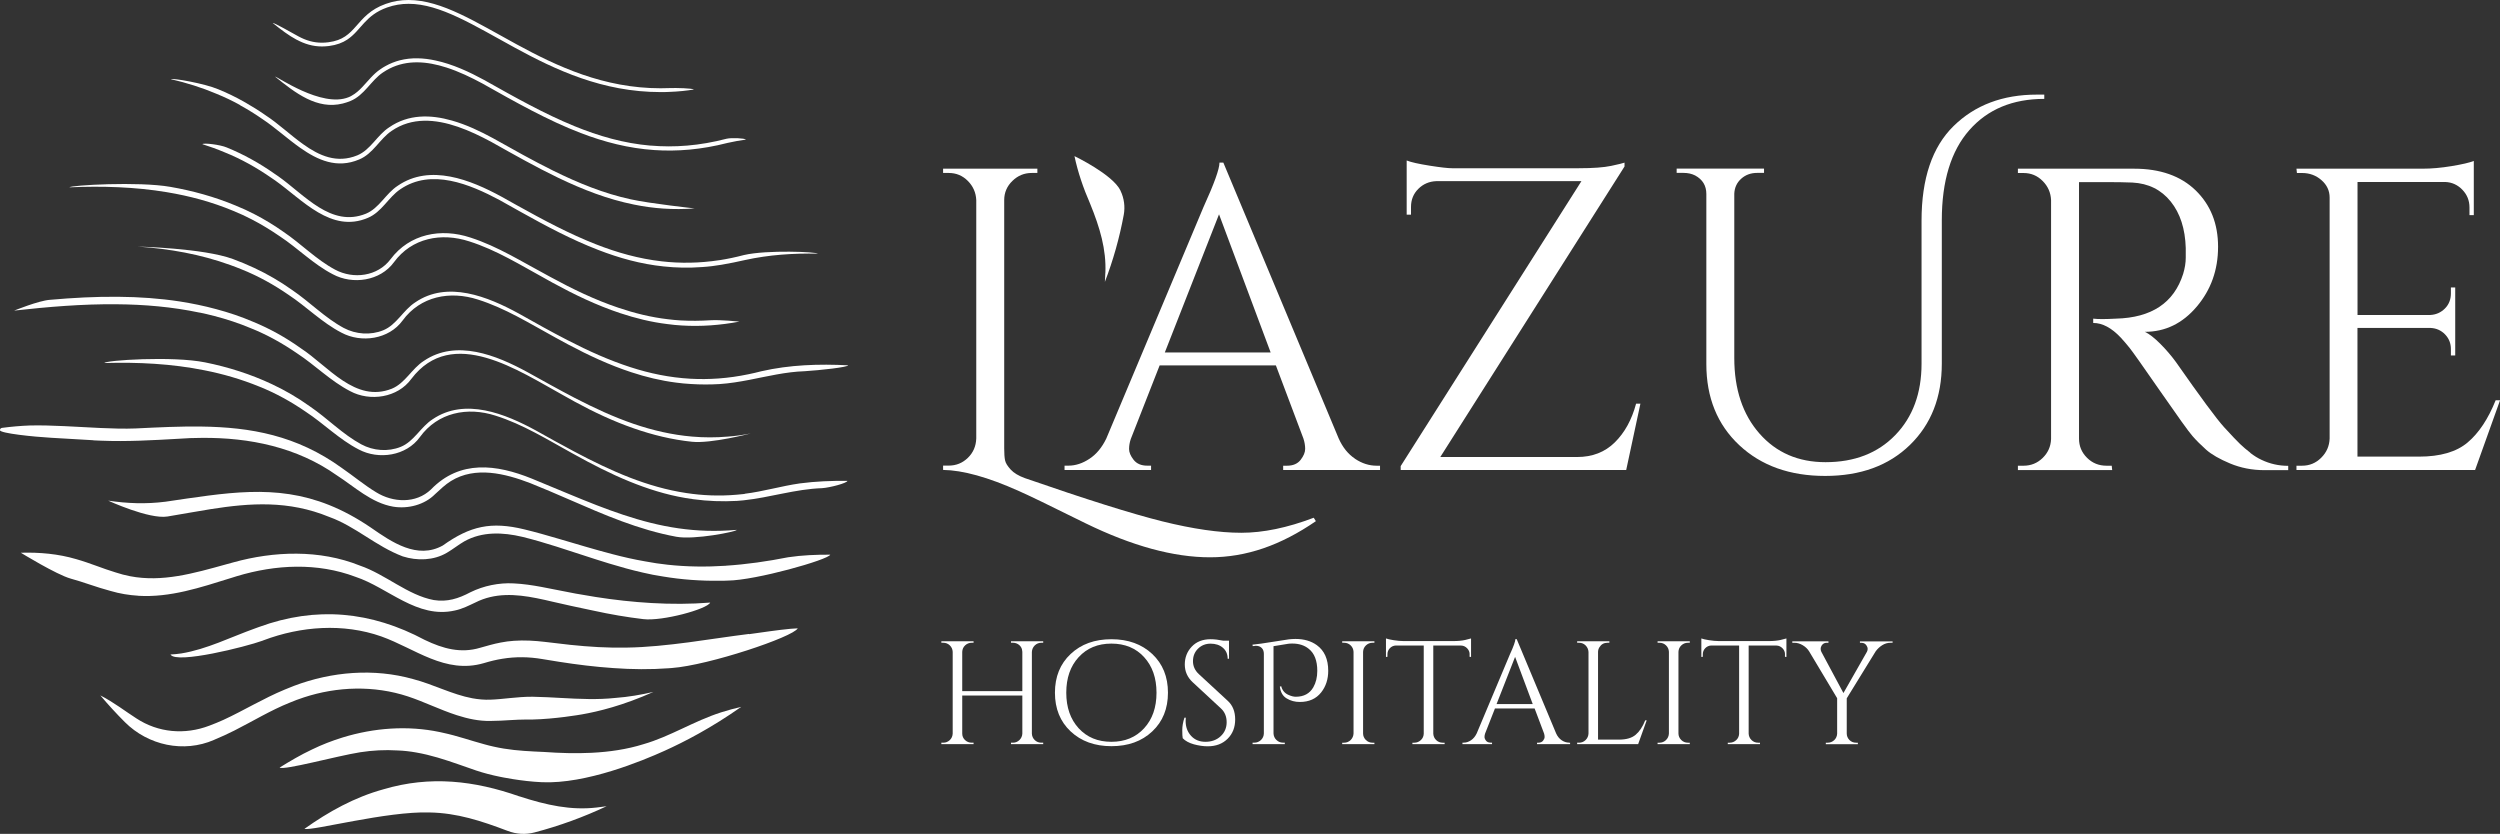<?xml version="1.0" encoding="UTF-8"?>
<svg id="Layer_1" data-name="Layer 1" xmlns="http://www.w3.org/2000/svg" viewBox="0 0 445.5 148.6">
  <rect x="0" y="0" width="445.5" height="148.6" fill="#333333" stroke="none"/>
  <defs>
    <style>
      .cls-1 {
        fill: #fff;
        stroke-width: 0px;
      }
    </style>
  </defs>
  <g>
    <path class="cls-1" d="m180.5,132.35c.45,0,.84-.16,1.17-.48.32-.32.49-.7.51-1.14v-6.78h-10.71v6.78c0,.45.17.84.5,1.15.33.31.72.47,1.18.47h.34v.26h-5.74v-.26h.34c.45,0,.84-.16,1.17-.47.32-.31.49-.7.51-1.15v-14.57c-.02-.45-.19-.84-.51-1.15-.32-.31-.71-.47-1.17-.47h-.34v-.26h5.74v.26h-.34c-.45,0-.84.16-1.17.47s-.49.7-.51,1.15v7h10.71v-7c-.02-.63-.3-1.1-.84-1.41-.26-.14-.54-.21-.84-.21h-.34v-.26h5.74v.26h-.34c-.45,0-.84.16-1.17.48-.32.32-.49.71-.51,1.17v14.54c.02.45.19.84.51,1.15.32.31.71.47,1.17.47h.34v.26h-5.74v-.26h.34Z"/>
    <path class="cls-1" d="m190.79,116.54c1.87-1.76,4.29-2.63,7.27-2.63s5.4.88,7.27,2.63c1.87,1.76,2.8,4.06,2.8,6.9s-.93,5.15-2.8,6.9c-1.87,1.76-4.29,2.63-7.27,2.63s-5.4-.88-7.27-2.63c-1.87-1.75-2.8-4.06-2.8-6.9s.93-5.15,2.8-6.9Zm1.43,13.24c1.48,1.61,3.42,2.41,5.83,2.41s4.35-.8,5.83-2.41c1.48-1.61,2.21-3.72,2.21-6.34s-.74-4.73-2.21-6.34-3.42-2.41-5.83-2.41-4.35.8-5.83,2.41c-1.48,1.61-2.21,3.72-2.21,6.34s.74,4.73,2.21,6.34Z"/>
    <path class="cls-1" d="m210.76,131.54c-.05-.24-.08-.72-.08-1.42s.13-1.44.39-2.23h.24c-.02.19-.03.38-.03.58,0,1.07.32,1.95.97,2.66.65.71,1.5,1.06,2.57,1.06s2-.33,2.71-1c.71-.66,1.06-1.5,1.06-2.5s-.34-1.82-1.02-2.45l-5.03-4.66c-.94-.87-1.41-1.93-1.41-3.17s.41-2.3,1.24-3.18c.83-.88,1.95-1.32,3.37-1.32.66,0,1.41.09,2.25.26h1.02v3.22h-.24c0-.82-.28-1.47-.85-1.96-.57-.49-1.3-.73-2.19-.73s-1.64.3-2.24.89c-.6.59-.9,1.34-.9,2.23s.35,1.66,1.05,2.31l5.16,4.77c.87.8,1.31,1.9,1.31,3.3s-.44,2.54-1.34,3.44-2.08,1.35-3.56,1.35c-.77,0-1.58-.12-2.45-.35-.86-.24-1.53-.6-2-1.09Z"/>
    <path class="cls-1" d="m230.85,113.86c1.52,0,2.79.37,3.8,1.1,1.36.98,2.04,2.51,2.04,4.58,0,1.5-.42,2.79-1.26,3.85-.91,1.14-2.17,1.7-3.8,1.7-.86,0-1.63-.2-2.33-.62-.7-.41-1.11-1.11-1.23-2.11l.24-.08c.19.75.64,1.28,1.34,1.57.47.21.89.31,1.26.31,1.43,0,2.47-.56,3.12-1.68.47-.82.71-1.8.71-2.93,0-1.82-.51-3.13-1.52-3.93-.77-.63-1.75-.94-2.93-.94-.28,0-.52.01-.72.04-.2.03-1.08.17-2.63.43v15.54c.02.47.19.86.52,1.18.33.31.72.47,1.15.47h.34v.26h-5.74v-.26h.34c.44,0,.82-.16,1.15-.47s.51-.71.52-1.18v-14.17c0-.45-.13-.81-.39-1.06-.26-.25-.6-.38-1.02-.38-.09,0-.17,0-.26.03l-.31.03-.05-.26c.91-.09,2.13-.26,3.65-.51,1.53-.25,2.48-.4,2.84-.44s.76-.07,1.18-.07Z"/>
    <path class="cls-1" d="m239.52,132.35c.45,0,.84-.16,1.17-.48.32-.32.49-.71.51-1.17v-14.54c-.02-.45-.19-.84-.51-1.15-.32-.31-.71-.47-1.17-.47h-.34v-.26h5.74v.26h-.34c-.45,0-.84.16-1.17.47s-.49.7-.51,1.15v14.54c0,.45.17.84.5,1.17.33.32.72.48,1.18.48h.34v.26h-5.74v-.26h.34Z"/>
    <path class="cls-1" d="m261.89,116.61c0-.42-.15-.78-.45-1.09-.3-.3-.65-.47-1.05-.48h-4.98v15.69c.02.45.19.84.51,1.15.32.31.71.47,1.17.47h.34v.26h-5.74v-.26h.34c.45,0,.84-.16,1.17-.47s.49-.69.51-1.13v-15.72h-4.98c-.42.02-.77.18-1.06.48-.29.31-.43.67-.43,1.09v.44l-.26.03v-3.3c.26.1.72.21,1.36.31s1.24.16,1.78.16h8.85c.86,0,1.57-.07,2.13-.2.57-.13.91-.22,1.04-.27v3.3l-.26-.03v-.44Z"/>
    <path class="cls-1" d="m279.58,132.35h.21v.26h-5.89v-.26h.24c.37,0,.64-.12.83-.35.18-.23.28-.46.28-.67s-.03-.42-.1-.63l-1.68-4.45h-7.07l-1.76,4.48c-.07.21-.1.42-.1.61s.09.42.27.65c.18.24.46.35.83.35h.24v.26h-5.27v-.26h.24c.44,0,.86-.14,1.28-.42.42-.28.76-.69,1.02-1.23l5.92-14.09c.65-1.42.97-2.31.97-2.7h.24l7.02,16.79c.24.54.58.95,1,1.23.42.28.86.42,1.31.42Zm-12.89-6.89h6.44l-3.14-8.41-3.3,8.41Z"/>
    <path class="cls-1" d="m281.39,132.35c.45,0,.84-.16,1.17-.48.32-.32.49-.71.51-1.17v-14.51c-.02-.45-.19-.84-.51-1.17-.32-.32-.71-.48-1.17-.48h-.34v-.26h5.74v.26h-.34c-.63,0-1.11.27-1.44.81-.16.26-.24.54-.24.84v15.61h3.75c1.29,0,2.28-.29,2.96-.87.68-.58,1.25-1.43,1.7-2.57h.26l-1.52,4.24h-10.87v-.26h.34Z"/>
    <path class="cls-1" d="m295.72,132.35c.45,0,.84-.16,1.17-.48.32-.32.49-.71.51-1.17v-14.54c-.02-.45-.19-.84-.51-1.15-.32-.31-.71-.47-1.17-.47h-.34v-.26h5.74v.26h-.34c-.45,0-.84.16-1.17.47s-.49.7-.51,1.15v14.54c0,.45.17.84.5,1.17.33.32.72.48,1.18.48h.34v.26h-5.74v-.26h.34Z"/>
    <path class="cls-1" d="m318.09,116.61c0-.42-.15-.78-.45-1.09-.3-.3-.65-.47-1.05-.48h-4.98v15.69c.02.45.19.84.51,1.15.32.31.71.47,1.17.47h.34v.26h-5.74v-.26h.34c.45,0,.84-.16,1.17-.47s.49-.69.51-1.13v-15.72h-4.98c-.42.02-.77.18-1.06.48-.29.31-.43.67-.43,1.09v.44l-.26.03v-3.3c.26.1.72.21,1.36.31s1.24.16,1.78.16h8.85c.86,0,1.57-.07,2.13-.2.57-.13.91-.22,1.04-.27v3.3l-.26-.03v-.44Z"/>
    <path class="cls-1" d="m337.27,114.54h-.37c-.52,0-1.02.14-1.48.43-.46.29-.85.65-1.17,1.09l-5.16,8.38v6.26c0,.45.16.84.48,1.17.32.32.72.48,1.19.48h.31v.26h-5.71v-.26h.34c.45,0,.84-.16,1.17-.47.32-.31.49-.7.51-1.15v-6.31l-5-8.36c-.26-.42-.63-.78-1.11-1.07s-.98-.45-1.51-.45h-.37v-.26h6.44v.26h-.34c-.38,0-.68.18-.89.52-.11.19-.16.38-.16.56s.04.36.13.54l3.93,7.34,4.19-7.36c.09-.17.13-.35.13-.52s-.06-.36-.18-.55c-.21-.35-.51-.52-.89-.52h-.31v-.26h5.82v.26Z"/>
  </g>
  <g>
    <path class="cls-1" d="m92.56,141.92c-8.03-2.82-15.88-3.74-24.22-1.27-5.14,1.41-9.79,3.99-14.09,7.05,1.37.41,14.7-3.17,22.28-2.92,4.93.08,9.25,1.51,13.92,3.28h.02c1.52.6,3.2.7,4.78.28,4.46-1.17,8.75-2.74,12.85-4.67-.59.09-1.19.17-1.78.23-4.57.53-8.9-.41-13.76-1.99Z"/>
    <path class="cls-1" d="m114.68,132.61c-2.97.93-6.1,1.38-9.26,1.54-2.83.14-5.68.05-8.47-.15-.57-.02-1.13-.05-1.7-.08-2.46-.12-4.85-.32-7.27-.87-.56-.12-1.1-.26-1.64-.41-2.43-.65-4.78-1.5-7.45-2.07-.18-.04-.36-.08-.54-.12-5.71-1.2-11.7-.75-17.27.96-1.88.58-3.72,1.29-5.48,2.15-2,.94-3.9,2.06-5.77,3.22.75.54,10.15-2.06,14.36-2.73,2.19-.34,4.41-.46,6.65-.32,1.14.04,2.24.17,3.31.36,2.61.45,5.09,1.26,7.65,2.15,1,.35,2.03.71,3.07,1.07,1.38.46,2.78.82,4.22,1.11,0,0,3.77.81,7.49.97,7.87.35,17.89-3.81,21.83-5.59,3.57-1.61,8.37-4.1,13.68-7.84-1.2.27-2.4.61-3.58.98-4.9,1.57-9.08,4.31-13.83,5.67Z"/>
    <path class="cls-1" d="m54.1,124.29c6.02-1.98,12.56-2.17,18.58-.19,2.85.94,5.73,2.38,8.73,3.35,1.96.63,3.96,1.07,6.03,1.02,1.23,0,2.41-.08,3.56-.15,1.98-.13,3.32-.09,3.86-.1,4.03-.09,8.4-.84,8.86-.92,2.85-.5,7.29-1.56,12.72-4-2.22.51-4.46.9-6.77,1.07-1.61.17-3.18.22-4.74.2-3.29-.03-6.52-.35-10-.41h-.1c-2.65-.01-5.22.45-7.4.52-1.13.05-2.21-.06-3.27-.25-3.58-.67-6.86-2.45-10.55-3.42-6.97-1.96-14.49-1.33-21.22,1.21-.55.21-1.1.43-1.64.66-3.84,1.59-7.36,3.76-10.93,5.4-.83.37-1.66.72-2.5,1.03-4.39,1.68-9.12,1.26-13.01-1.29-1.93-1.23-4.02-2.87-6.43-4.1,1.39,1.65,2.85,3.24,4.37,4.76,4.17,4.16,10.48,5.52,15.89,3.17l.1-.05c1.2-.49,2.37-1.04,3.51-1.61,3.33-1.68,6.48-3.62,9.94-5,.78-.33,1.59-.63,2.39-.89Z"/>
    <path class="cls-1" d="m133.48,112.97c-3.45.43-7.1,1-10.73,1.49-3.75.49-7.49.89-11.02.94h-.07c-3.4.07-6.71-.14-10.06-.49-1.5-.16-3.01-.34-4.54-.53-1.78-.21-3.64-.32-5.47-.19-.8.06-1.59.15-2.36.31-1.3.24-2.56.63-3.69.94-3.42,1.02-6.57.17-9.84-1.4-9.55-5.1-19.33-6.06-29.58-2.3-.21.08-.43.15-.63.23-4.39,1.57-8.64,3.73-13.17,4.47-.65.1-1.3.16-1.94.19l.02.03c1.1,1.69,13.42-1.41,16.36-2.48.07-.03.13-.06.2-.08,6.68-2.52,14.21-3.07,20.98-.69,6.03,2.15,11.39,6.77,18.28,4.76,1.12-.34,2.22-.61,3.31-.78,2.34-.38,4.67-.36,7.14.06.98.16,1.96.33,2.95.48,3.18.5,6.41.9,9.65,1.12,3.32.24,6.65.28,9.94.03.17-.01.34-.02.51-.04,6.58-.49,21.58-5.51,22.44-7.07-.42.02-.85.05-1.27.08-2.14.19-5.36.68-7.42.96Z"/>
    <path class="cls-1" d="m24.63,106.17c5.7.34,11.04-1.46,16.6-3.19.33-.1.66-.21.99-.31,6.94-2.09,14.33-2.44,21.13.12,5.83,1.93,10.99,7.53,17.71,6,1.36-.28,2.56-.92,3.64-1.42,3.49-1.77,7.21-1.51,10.9-.78.98.19,1.96.42,2.94.65,2.16.5,4.34.98,6.52,1.43.25.06.51.1.76.16,2.91.64,5.86,1.15,8.83,1.5,3.37.4,11.36-1.77,11.91-2.95-3.5.28-6.99.28-10.47.08-3.33-.19-6.64-.56-9.95-1.08-2.39-.37-4.77-.81-7.14-1.3-.83-.16-1.66-.34-2.51-.49-1.62-.3-3.27-.55-4.98-.63-2.6-.14-5.34.43-7.66,1.57-2.17,1.15-4.16,1.78-6.55,1.4-4.65-.87-8.59-4.58-13.19-6.15-7.15-2.87-15.29-2.58-22.55-.56-.41.11-.83.23-1.24.34-5.84,1.62-11.41,3.23-17.15,2.12-.85-.16-1.7-.39-2.56-.67-2.23-.66-4.52-1.66-7.03-2.37-3.18-.94-6.54-1.24-9.87-1.14,0,0,6.35,3.9,8.89,4.61,2.26.61,4.54,1.52,7.07,2.19,1.69.5,3.33.76,4.96.86Z"/>
    <path class="cls-1" d="m129.31,100.82c-3.46.22-6.92.19-10.37-.19-1.32-.14-2.64-.34-3.96-.59-1.97-.34-3.91-.78-5.84-1.29-3.21-.83-6.39-1.81-9.59-2.74-2.04-.6-4.07-1.18-6.13-1.68-5.9-1.43-9.63-.61-14.53,2.89-4.53,2.5-9.04-.58-12.84-3.23-10.2-6.92-18.73-6.99-28.99-5.67-2.41.31-4.91.69-7.55,1.08-3.49.45-6.85.32-10.24-.19,0,0,7.31,3.36,10.57,2.83,2.62-.43,5.17-.91,7.69-1.31,7.07-1.11,13.89-1.59,21.12,1.38,4.75,1.71,8.31,5.22,13.13,7.04,2.55.81,5.49.74,7.84-.64,1.16-.68,2.1-1.46,3.12-2.04,3.17-1.78,6.86-1.64,10.37-.8,2.03.5,4.03,1.09,6.02,1.72h0c3.15.99,6.27,2.07,9.44,3.03,1.98.6,3.97,1.16,6.01,1.62,1.18.28,2.37.51,3.57.69,3.34.56,6.74.8,10.13.76.47,0,.93,0,1.39-.03,4.97-.03,17.99-3.73,18.28-4.62-2.5-.01-5.01.09-7.49.46-3.69.73-7.41,1.27-11.14,1.51Z"/>
    <path class="cls-1" d="m16.63,78.47c.45.03.91.05,1.38.06,4.58.19,9.24-.08,13.78-.34,1.38-.1,2.76-.16,4.15-.16,8.53-.08,17,1.66,24.09,6.68,3.13,2.01,6.16,4.92,10.05,5.58,2.63.43,5.58-.33,7.45-2.23.95-.87,1.81-1.71,2.83-2.34,4.35-2.68,9.64-1.34,14.12.37,2.31.92,4.53,1.88,6.72,2.83,3.25,1.41,6.39,2.79,9.6,3.97,3.15,1.16,6.35,2.14,9.72,2.76,3.2.59,10.69-.9,10.77-1.23-3.68.33-7.09.2-10.37-.27-3.37-.48-6.61-1.33-9.86-2.41-3.17-1.05-6.36-2.33-9.71-3.72-2.12-.87-4.3-1.79-6.58-2.73-6.3-2.55-12.81-3.39-17.97,1.93-2.68,2.57-6.78,2.36-9.79.49-2.07-1.25-4-2.87-6.1-4.32-8.05-5.82-16.25-7.26-25.05-7.38-3.77-.05-7.67.14-11.69.34-1.97.08-4.08.02-6.25-.08-4.24-.19-8.67-.54-12.57-.45-1.67.06-3.35.21-5.01.43-.2.03-.36.2-.35.41,0,.56,6.07,1.18,9.11,1.35l7.52.44Z"/>
    <path class="cls-1" d="m132.71,88.02c-.48.06-.96.11-1.44.14-3.12.27-6.09.14-8.97-.3-3.47-.52-6.79-1.49-10.03-2.74-3.38-1.31-6.68-2.92-9.97-4.67-2.26-1.2-4.52-2.46-6.79-3.73-5.47-2.98-12.64-5.91-18.4-2.02-2.15,1.38-3.33,3.97-5.7,4.93-2.25.91-4.89.71-7.03-.45-3.35-1.81-6.02-4.63-9.2-6.79-2.11-1.51-4.37-2.83-6.72-3.93-3.8-1.79-7.79-3.05-11.89-3.88-5.82-1.18-17.9-.37-17.96.11,5.99-.17,11.97.12,17.79,1.29,3.32.65,6.59,1.6,9.78,2.9,2.94,1.17,5.71,2.71,8.31,4.5,3.2,2.1,5.97,4.93,9.43,6.71,3.57,1.9,8.5,1.15,10.91-2.21,3.18-4.39,8.48-5.43,13.47-3.81,4.85,1.52,9.25,4.27,13.72,6.73.08.04.16.09.24.13,3.2,1.78,6.5,3.48,9.91,4.87,3.22,1.31,6.53,2.36,9.96,2.94h0c.47.08.96.16,1.44.22,2.56.35,5.17.44,7.76.3.39-.03.78-.06,1.15-.1,4.74-.5,9.25-2.01,14.02-2.17,1.44-.1,4.46-.91,4.51-1.3-2.82-.03-5.65.08-8.46.45-3.31.47-6.56,1.45-9.86,1.85Z"/>
    <path class="cls-1" d="m35.59,55.7c.85.18,1.73.38,2.6.61,2.2.57,4.42,1.3,6.46,2.16,2.94,1.17,5.71,2.72,8.31,4.51,3.2,2.1,5.97,4.93,9.43,6.72,3.55,1.91,8.48,1.17,10.9-2.17,7.29-9.62,19.18-1.43,27.16,2.95.65.38,1.31.74,1.97,1.1h0c3.44,1.88,6.94,3.51,10.51,4.75,3.38,1.18,6.83,2.02,10.36,2.39,3.41.37,10.5-1.48,10.5-1.48-1.35.26-2.71.47-4.08.56-2.19.19-4.32.18-6.38,0-3.61-.31-7.05-1.12-10.4-2.26-3.61-1.24-7.1-2.86-10.55-4.65-2.81-1.46-5.6-3.03-8.42-4.59-5.47-2.98-12.66-5.91-18.43-1.99-2.15,1.38-3.33,3.97-5.69,4.95-6.53,2.61-11.34-4.01-16.25-7.21-2.63-1.88-5.49-3.48-8.49-4.71-2.12-.91-4.35-1.66-6.61-2.26-2.14-.58-4.3-1.02-6.46-1.36-3.6-.55-7.23-.8-10.86-.83-4.1-.05-8.21.18-12.29.54-2.01.15-6.36,1.92-6.36,1.92,6.05-.67,12.16-1.19,18.25-1.13,4.97.04,9.91.46,14.8,1.49Z"/>
    <path class="cls-1" d="m151.14,65.1c-5.17-.27-10.42-.1-15.48,1.06-.77.2-1.53.38-2.28.53-3.64.76-7.07.98-10.36.8-3.7-.21-7.23-.94-10.68-2.06-3.77-1.22-7.47-2.88-11.2-4.81-2.85-1.46-5.73-3.08-8.7-4.75-5.49-3-12.7-5.94-18.46-1.98-2.15,1.4-3.31,3.99-5.68,4.96-2.25.92-4.89.74-7.05-.41-3.36-1.81-6.04-4.63-9.22-6.78-2.11-1.5-4.36-2.81-6.71-3.91-1.25-.59-2.52-1.11-3.81-1.59-5.28-1.95-17-2.22-17-2.22,5.64.38,11.21,1.36,16.56,3.3.68.24,1.35.5,2.03.78,2.94,1.18,5.71,2.72,8.32,4.52,3.2,2.11,5.95,4.94,9.41,6.73,3.55,1.92,8.48,1.19,10.91-2.15,3.19-4.35,8.46-5.34,13.42-3.74,4.84,1.52,9.23,4.26,13.72,6.72.8.45,1.6.88,2.41,1.31,3.58,1.9,7.3,3.64,11.17,4.91,2.61.86,5.27,1.51,8.02,1.86.87.12,1.75.2,2.64.25,1.71.11,3.42.11,5.12.01,1.78-.12,3.52-.41,5.25-.74h0c3.29-.64,6.54-1.44,9.91-1.55,2.63-.16,7.8-.72,7.74-1.06h0Z"/>
    <path class="cls-1" d="m29.74,34.25c4.04.67,8,1.73,11.84,3.33,1.11.45,2.21.96,3.27,1.51,1.75.9,3.42,1.93,5.04,3.04,3.2,2.11,5.95,4.95,9.41,6.74,3.55,1.92,8.47,1.2,10.9-2.14,3.19-4.35,8.46-5.33,13.41-3.72,4.83,1.52,9.22,4.27,13.7,6.72.37.21.74.41,1.11.62,3.87,2.12,7.9,4.06,12.09,5.45h0c2.74.91,5.53,1.6,8.41,1.95.85.12,1.71.2,2.56.25,3.44.22,6.91-.05,10.29-.69,0,0-3.51-.36-5.16-.24-1.77.11-3.55.13-5.33.03-.75-.05-1.5-.11-2.25-.21-3.01-.35-5.93-1.07-8.77-2.03-4.22-1.41-8.27-3.37-12.19-5.51-.14-.08-.28-.15-.42-.23-4.54-2.41-8.9-5.2-13.83-6.79-5.23-1.73-10.83-.67-14.22,3.86-2.3,3.06-6.62,3.62-9.89,1.86-3.36-1.79-6.05-4.62-9.23-6.76-1.63-1.15-3.35-2.2-5.12-3.11-1.1-.57-2.23-1.09-3.37-1.55-3.77-1.57-7.67-2.64-11.63-3.33-5.67-1-17.77-.29-18,.08,5.84-.25,11.68-.08,17.39.87Z"/>
    <path class="cls-1" d="m128.27,46.35c-3.62.56-7.05.6-10.35.22-4.06-.46-7.94-1.55-11.76-3.05-4.69-1.84-9.29-4.29-14.05-6.94h0c-.91-.5-1.81-1.02-2.74-1.53-5.49-2.99-12.73-5.91-18.49-1.95-2.15,1.4-3.3,4-5.67,4.98-6.22,2.52-10.93-3.36-15.63-6.67-.23-.16-.46-.32-.69-.47-2.64-1.86-5.49-3.44-8.48-4.66-1.2-.51-4.12-.85-4.35-.59,1.35.43,2.69.91,3.98,1.46,2.94,1.18,5.71,2.74,8.32,4.55.23.15.46.31.69.47,4.88,3.47,9.98,9.43,16.49,6.66,2.5-1.04,3.66-3.66,5.78-5.09,5.53-3.8,12.41-.91,17.72,1.92,1.24.69,2.49,1.4,3.73,2.09,4.55,2.54,9.1,4.97,13.84,6.79,3.74,1.45,7.59,2.52,11.65,2.94,2.22.24,4.5.29,6.86.11,1.16-.07,2.32-.22,3.46-.41,1.42-.23,2.81-.54,4.18-.84,4.26-.94,8.61-1.22,12.97-1.14-.12-.3-8.99-.71-13.16.25-1.47.39-2.91.69-4.31.91Z"/>
    <path class="cls-1" d="m42.79,18.76c1.4.76,2.75,1.61,4.06,2.52,2.14,1.42,4.32,3.42,6.63,5.05,3.16,2.23,6.58,3.76,10.52,2.09,2.5-1.03,3.66-3.66,5.78-5.09,3.62-2.49,7.84-2.1,11.8-.74,2.08.71,4.09,1.69,5.92,2.67,4.1,2.3,8.02,4.52,11.93,6.4,4.44,2.14,8.87,3.85,13.52,4.79,3.45.71,7.03.98,10.84.69,0,0-7.9-.85-11.39-1.62-4.75-1.03-9.29-2.87-13.85-5.12h0c-3.52-1.74-7.05-3.73-10.71-5.78-2.23-1.21-4.73-2.41-7.32-3.14-3.79-1.08-7.74-1.16-11.17,1.21-2.15,1.4-3.3,4-5.67,4.99-3.64,1.49-6.77.09-9.67-1.99-2.31-1.65-4.48-3.72-6.66-5.13-1.24-.87-2.54-1.68-3.87-2.43-1.49-.84-3.03-1.59-4.61-2.23-2.41-1.02-8.11-2.02-8.42-1.79,2.76.64,5.5,1.49,8.09,2.59,1.46.59,2.89,1.27,4.27,2.04Z"/>
    <path class="cls-1" d="m115.91,25.95c-4.74-.41-9.19-1.69-13.59-3.49-5.31-2.17-10.54-5.11-16.05-8.21-2.61-1.42-5.6-2.82-8.66-3.47h0c-2.14-.47-4.3-.56-6.37-.03-.87.23-1.72.56-2.54,1.02h0c-.3.16-.6.35-.9.56-1.26.83-2.19,2.08-3.22,3.16-.57.61-1.19,1.17-1.92,1.57-.17.1-.34.19-.53.26-4.82,1.97-12.9-3.82-13.11-3.66,3.62,2.92,7.48,5.93,12.05,4.79.45-.11.9-.26,1.37-.45,2.5-1.02,3.66-3.65,5.79-5.08.39-.26.78-.49,1.17-.69,3.18-1.62,6.72-1.3,10.11-.21h0s0,0,0,0h.01s0,0,0,0c2.25.72,4.44,1.78,6.41,2.84,6.04,3.4,11.72,6.61,17.55,8.84,4.22,1.62,8.53,2.73,13.1,3.04,4.09.28,8.4-.07,13.06-1.27,1.09-.24,2.19-.45,3.29-.6-.2-.23-2.51-.36-3.44-.15-4.86,1.27-9.34,1.59-13.59,1.22Z"/>
    <path class="cls-1" d="m52.86,7.07c1.4.75,2.86,1.21,4.52,1.21.4,0,.81-.03,1.24-.08,1.39-.18,2.43-.59,3.26-1.14,1.26-.84,2.06-1.95,3.03-2.99.98-1.05,2.11-2.04,4.08-2.74,1.27-.45,2.53-.65,3.82-.65,5.62-.01,11.71,3.88,18.94,7.82,7.23,3.94,15.63,7.91,25.97,7.91.49,0,.98,0,1.48-.03,1.72-.06,3.16-.22,4.46-.43-.24-.21-3.06-.31-4.48-.25-.49.02-.97.03-1.45.03-10.16,0-18.44-3.9-25.65-7.82C84.86,3.99,78.74.01,72.8,0c-1.36,0-2.71.21-4.05.69-2.78.98-4.08,2.61-5.3,3.98-.6.69-1.2,1.32-1.95,1.82-.75.5-1.67.87-2.97,1.04-.4.05-.78.08-1.15.08-1.53,0-2.87-.41-4.2-1.13-1.24-.66-4.35-2.48-4.59-2.38h.01c1.5,1.2,2.85,2.23,4.26,2.98Z"/>
  </g>
  <g>
    <path class="cls-1" d="m221.18,94.94c-3.91,0-8.59-.68-14.04-2.03-5.45-1.36-13.61-3.93-24.51-7.71-1.13-.41-1.97-.92-2.53-1.53-.56-.61-.9-1.16-1-1.65-.1-.48-.15-1.19-.15-2.11v-44.26c0-1.33.49-2.47,1.46-3.41.97-.95,2.12-1.42,3.45-1.42h1v-.77h-16.8v.77h1c1.33,0,2.47.47,3.41,1.42.94.95,1.44,2.08,1.5,3.41v42.49c-.05,1.38-.55,2.53-1.5,3.45-.95.92-2.08,1.38-3.41,1.38h-1v.77c3.53.05,8.03,1.3,13.5,3.76,1.53.66,5.5,2.58,11.89,5.75,8.28,4.04,15.67,6.06,22.17,6.06s12.63-2.15,18.87-6.44l-.38-.61c-4.7,1.79-9.01,2.68-12.92,2.68Z"/>
    <path class="cls-1" d="m241.47,81.75c-1.23-.82-2.2-2.02-2.91-3.6l-20.56-49.17h-.69c0,1.13-.95,3.76-2.84,7.9l-17.33,41.27c-.77,1.59-1.76,2.79-2.99,3.6-1.23.82-2.48,1.23-3.76,1.23h-.69v.77h15.42v-.77h-.69c-1.07,0-1.88-.35-2.42-1.04-.54-.69-.81-1.33-.81-1.92s.1-1.19.31-1.8l5.14-13.11h20.71l4.91,13.04c.2.61.31,1.23.31,1.84s-.27,1.26-.81,1.96c-.54.69-1.34,1.04-2.42,1.04h-.69v.77h17.26v-.77h-.61c-1.33,0-2.61-.41-3.84-1.23Zm-33.9-18.94l9.66-24.62,9.2,24.62h-18.87Z"/>
    <path class="cls-1" d="m287.76,78.83c-1.76,1.74-4,2.61-6.71,2.61h-24.39l32.83-51.77v-.69c-.26.1-1.05.3-2.38.58-1.33.28-3.25.42-5.75.42h-22.59c-.74,0-2.08-.15-4.03-.46-1.94-.31-3.3-.61-4.07-.92v9.66h.77v-1.38c0-1.28.43-2.35,1.3-3.22.87-.87,1.94-1.33,3.22-1.38h25.85l-32.21,50.78v.69h40.19l2.53-11.81h-.77c-.77,2.86-2.03,5.16-3.8,6.9Z"/>
    <path class="cls-1" d="m364.27,16.86h-1.3c-6.09,0-11.03,1.87-14.84,5.6-3.81,3.73-5.71,9.36-5.71,16.87v25.47c0,5.27-1.56,9.51-4.68,12.73-3.12,3.22-7.26,4.83-12.43,4.83-4.86,0-8.78-1.7-11.77-5.1-2.99-3.4-4.49-7.89-4.49-13.46v-29.3c.05-1.07.46-1.96,1.23-2.65.77-.69,1.71-1.04,2.84-1.04h1.23v-.77h-15.57v.77h1.23c.77,0,1.46.15,2.07.46,1.33.72,1.99,1.82,1.99,3.3v30.3c0,5.98,1.96,10.8,5.87,14.46,3.91,3.66,9.01,5.48,15.3,5.48s11.33-1.84,15.11-5.52c3.78-3.68,5.68-8.51,5.68-14.5v-25.54c0-7,1.64-12.36,4.91-16.07,3.27-3.71,7.72-5.56,13.35-5.56v-.77Z"/>
    <path class="cls-1" d="m401.01,80.68c-.67-.51-1.28-1.04-1.84-1.57-.56-.54-1.51-1.53-2.84-2.99-1.33-1.46-4.19-5.33-8.59-11.62-.82-1.12-1.75-2.21-2.8-3.26-1.05-1.05-1.96-1.75-2.72-2.11,3.63,0,6.71-1.5,9.24-4.49,2.53-2.99,3.8-6.54,3.8-10.66s-1.33-7.46-3.99-10.05c-2.66-2.58-6.32-3.87-10.97-3.87h-20.71v.77h1c1.33,0,2.47.47,3.41,1.42.95.95,1.44,2.08,1.5,3.41v42.57c-.05,1.33-.55,2.45-1.5,3.38-.95.92-2.08,1.38-3.41,1.38h-1v.77h16.8l-.08-.77h-.92c-1.38,0-2.54-.47-3.49-1.42-.95-.95-1.42-2.08-1.42-3.41v-45.71h4.91c1.84,0,3.37.03,4.6.08,2.86.15,5.14,1.28,6.83,3.38,1.69,2.1,2.58,4.86,2.68,8.28v1.73c0,.89-.15,1.85-.46,2.88-1.64,5.17-5.63,7.82-11.97,7.98-.97.05-1.79.08-2.45.08s-1.2-.03-1.61-.08v.77c1.64,0,3.27.87,4.91,2.61.56.61,1.1,1.24,1.61,1.88.51.64,2.33,3.21,5.45,7.71,3.12,4.5,5.02,7.15,5.71,7.94.69.79,1.51,1.61,2.45,2.45.95.84,2.37,1.66,4.26,2.45,1.89.79,3.94,1.19,6.14,1.19h4.22v-.77c-1.69,0-3.27-.36-4.76-1.07-.67-.31-1.33-.72-1.99-1.23Z"/>
    <path class="cls-1" d="m444.73,71.32c-1.33,3.32-2.99,5.83-4.99,7.52-1.99,1.69-4.88,2.53-8.67,2.53h-10.97v-22.93h13.04c1.02.05,1.88.44,2.57,1.15.69.72,1.04,1.59,1.04,2.61v1.15h.77v-12.12h-.77v1.07c0,1.07-.36,1.97-1.07,2.68-.72.72-1.59,1.1-2.61,1.15h-12.96v-23.7h15.65c1.18.05,2.19.51,3.03,1.38.84.87,1.27,1.92,1.27,3.15v1.38h.77v-9.66c-.77.31-2.08.61-3.95.92-1.87.31-3.59.46-5.18.46h-22.47l.08.77h.92c1.33,0,2.48.42,3.45,1.27.97.84,1.46,1.88,1.46,3.11v42.95c-.05,1.33-.55,2.47-1.5,3.41-.95.95-2.08,1.42-3.41,1.42h-1v.77h31.83l4.45-12.43h-.77Z"/>
    <path class="cls-1" d="m196.97,48.6c-.02.54-.05,1.08-.08,1.63,1.47-3.83,2.6-7.82,3.36-11.93.27-1.46.07-2.96-.57-4.3v-.02c-1.35-2.87-8.21-6.16-8.21-6.16.6,2.85,1.56,5.66,2.79,8.48,1.75,4.29,2.89,8.14,2.72,12.31Z"/>
  </g>
</svg>